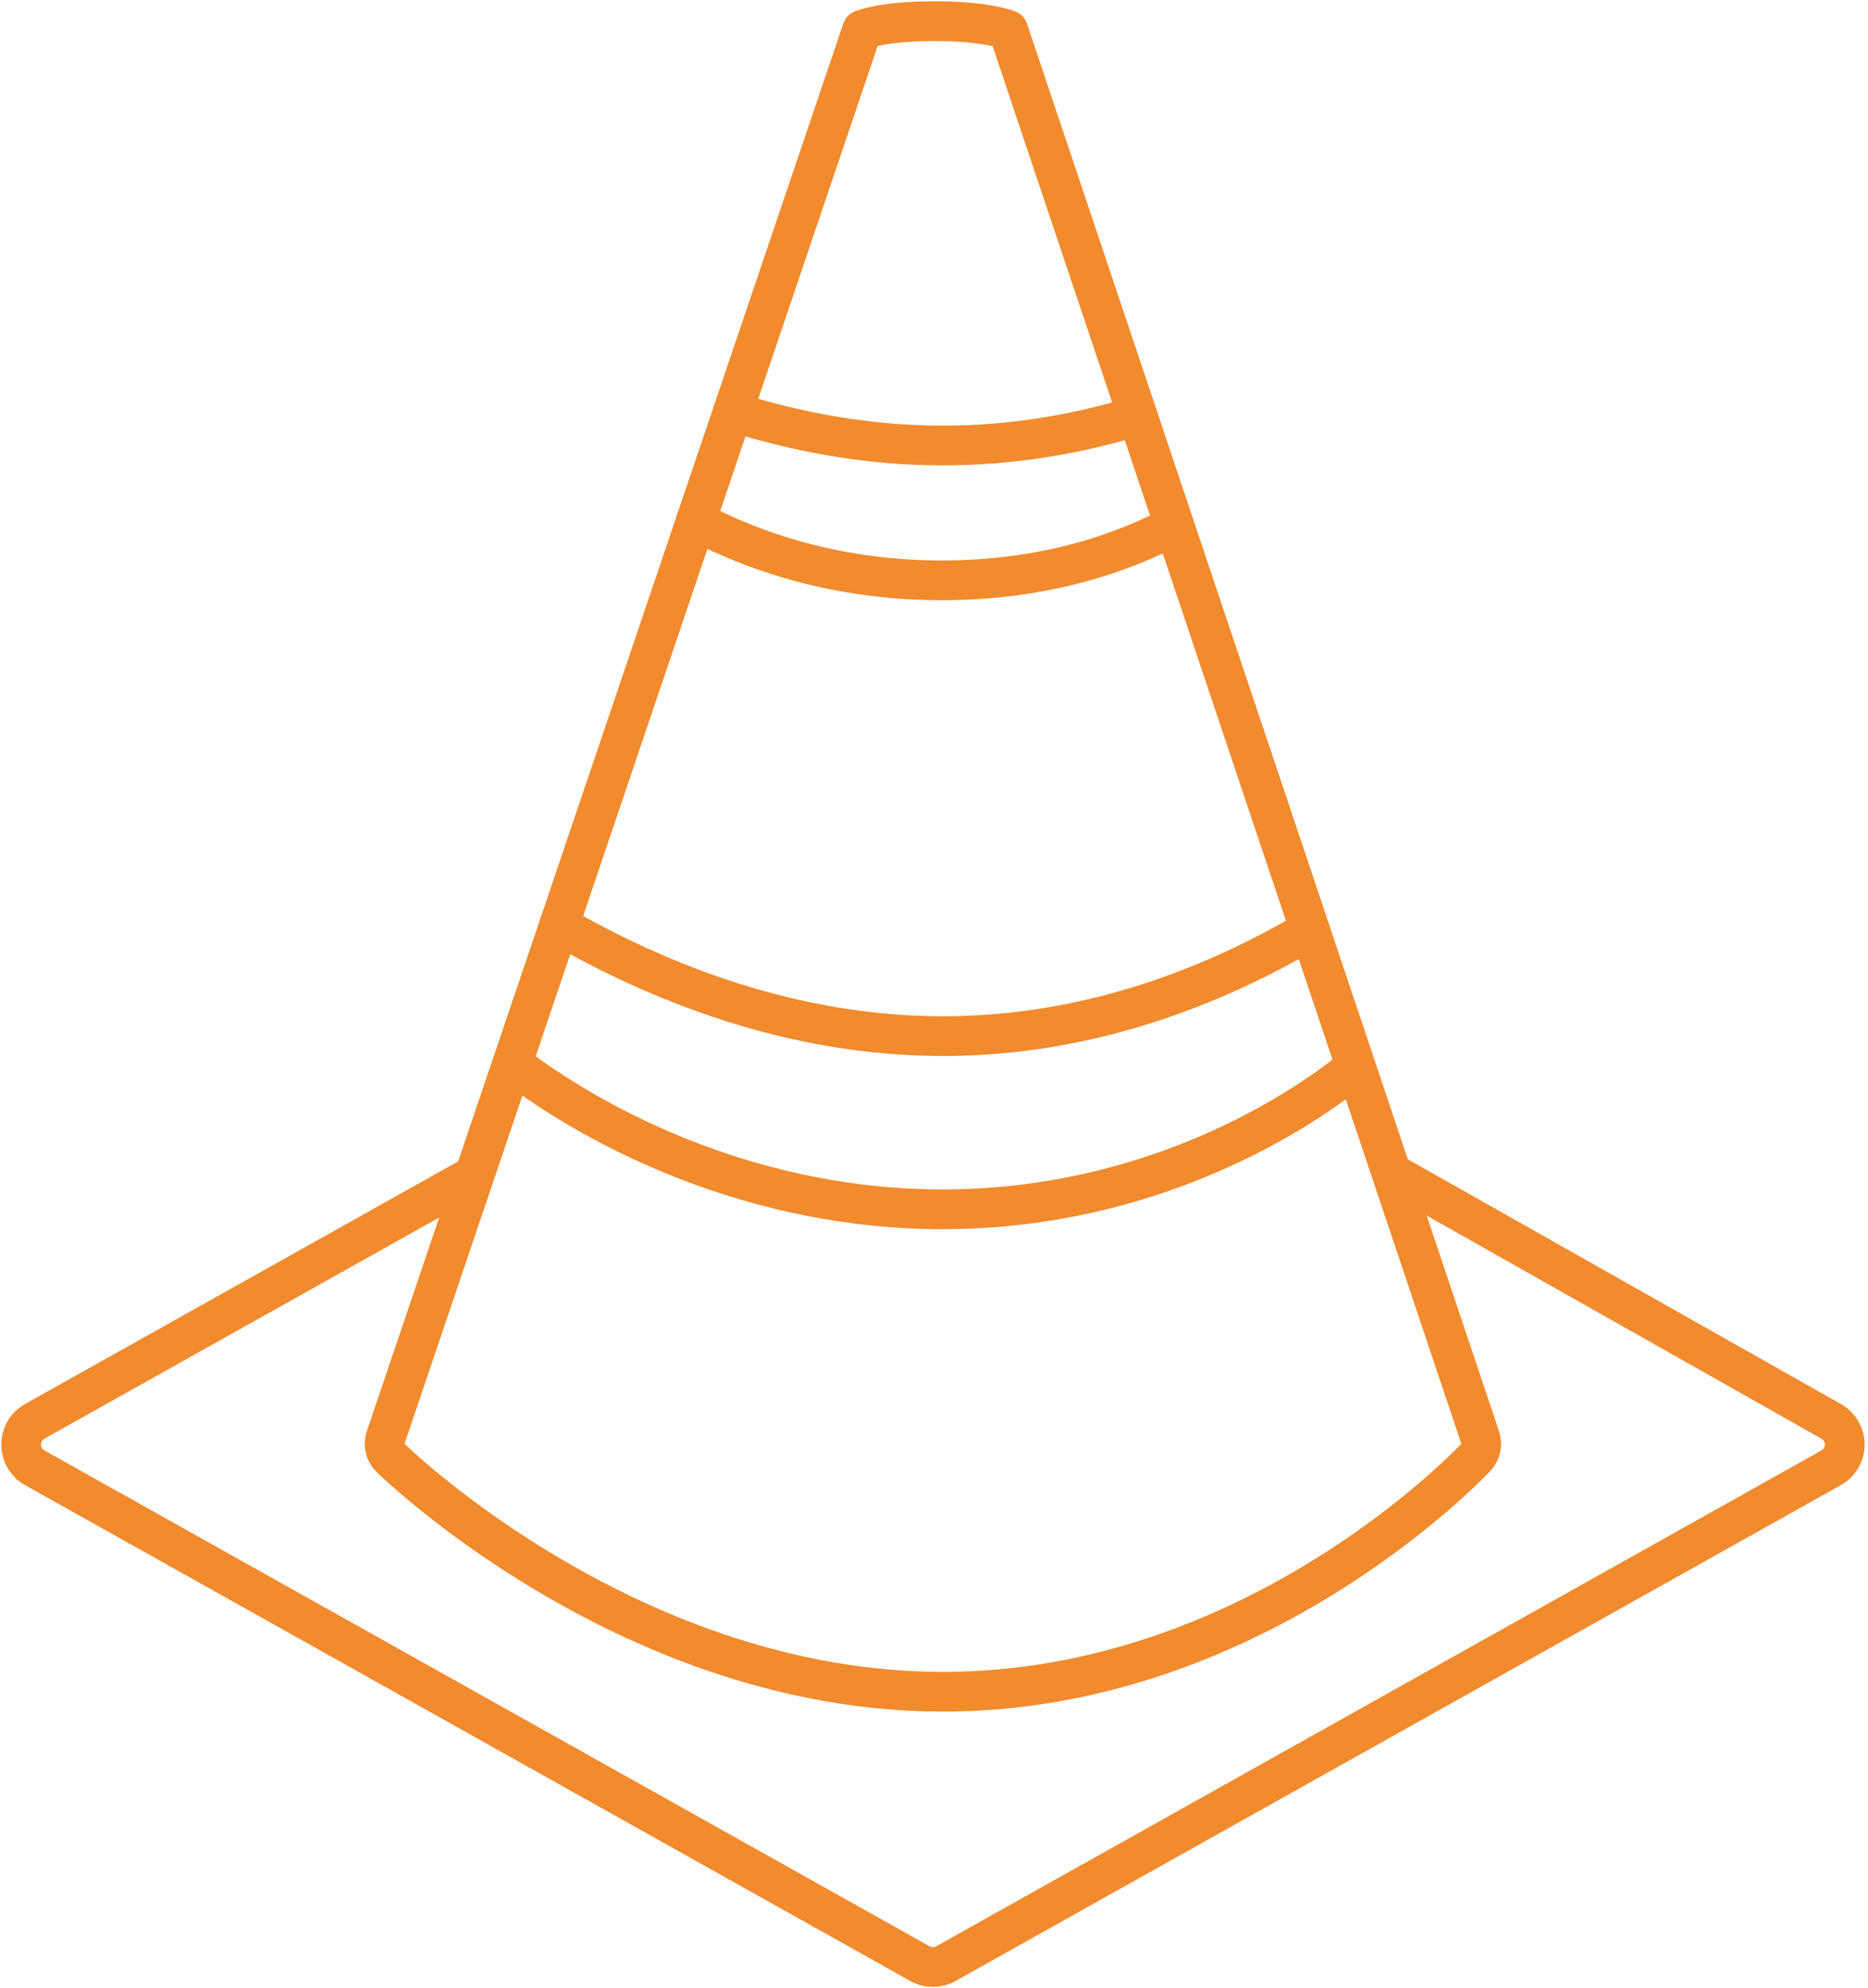 <?xml version="1.0" encoding="UTF-8" standalone="no"?>
<svg width="47px" height="50px" viewBox="0 0 47 50" version="1.1" xmlns="http://www.w3.org/2000/svg" xmlns:xlink="http://www.w3.org/1999/xlink">
    <!-- Generator: Sketch 3.8.1 (29687) - http://www.bohemiancoding.com/sketch -->
    <title>Page 1</title>
    <desc>Created with Sketch.</desc>
    <defs></defs>
    <g id="Page-1" stroke="none" stroke-width="1" fill="none" fill-rule="evenodd" stroke-linecap="round" stroke-linejoin="round">
        <g stroke="#F18B2E">
            <path d="M11.871,29.595 L0.874,35.754 C0.662,35.874 0.532,36.096 0.532,36.34 C0.532,36.58 0.662,36.804 0.874,36.922 L23.146,49.395 C23.248,49.453 23.361,49.48 23.473,49.48 C23.585,49.48 23.699,49.453 23.799,49.395 L46.073,36.922 C46.284,36.804 46.415,36.58 46.415,36.34 C46.415,36.096 46.284,35.874 46.073,35.754 L35.028,29.513" id="Stroke-1"></path>
            <path d="M25.366,0.754 L37.243,36.164 C37.302,36.336 37.259,36.525 37.136,36.657 C36.909,36.897 31.501,42.556 23.727,42.556 C15.967,42.556 10.072,36.912 9.825,36.672 C9.69,36.542 9.642,36.344 9.703,36.163 L21.692,0.751 C21.692,0.751 22.192,0.532 23.515,0.532 C24.836,0.532 25.366,0.754 25.366,0.754 L25.366,0.754 Z" id="Stroke-3"></path>
            <path d="M12.895,26.76 C15.163,28.491 19.078,30.421 23.711,30.421 C28.271,30.421 31.952,28.565 34.101,26.842" id="Stroke-5"></path>
            <path d="M32.958,23.389 C30.629,24.766 27.449,26.064 23.727,26.064 C19.902,26.064 16.531,24.694 14.066,23.274" id="Stroke-7"></path>
            <path d="M17.507,13.102 C19.276,14.04 21.385,14.598 23.693,14.598 C25.904,14.598 27.884,14.099 29.541,13.221" id="Stroke-9"></path>
            <path d="M28.622,10.459 C27.134,10.914 25.492,11.207 23.727,11.207 C21.835,11.207 20.055,10.871 18.44,10.36" id="Stroke-11"></path>
        </g>
    </g>
</svg>